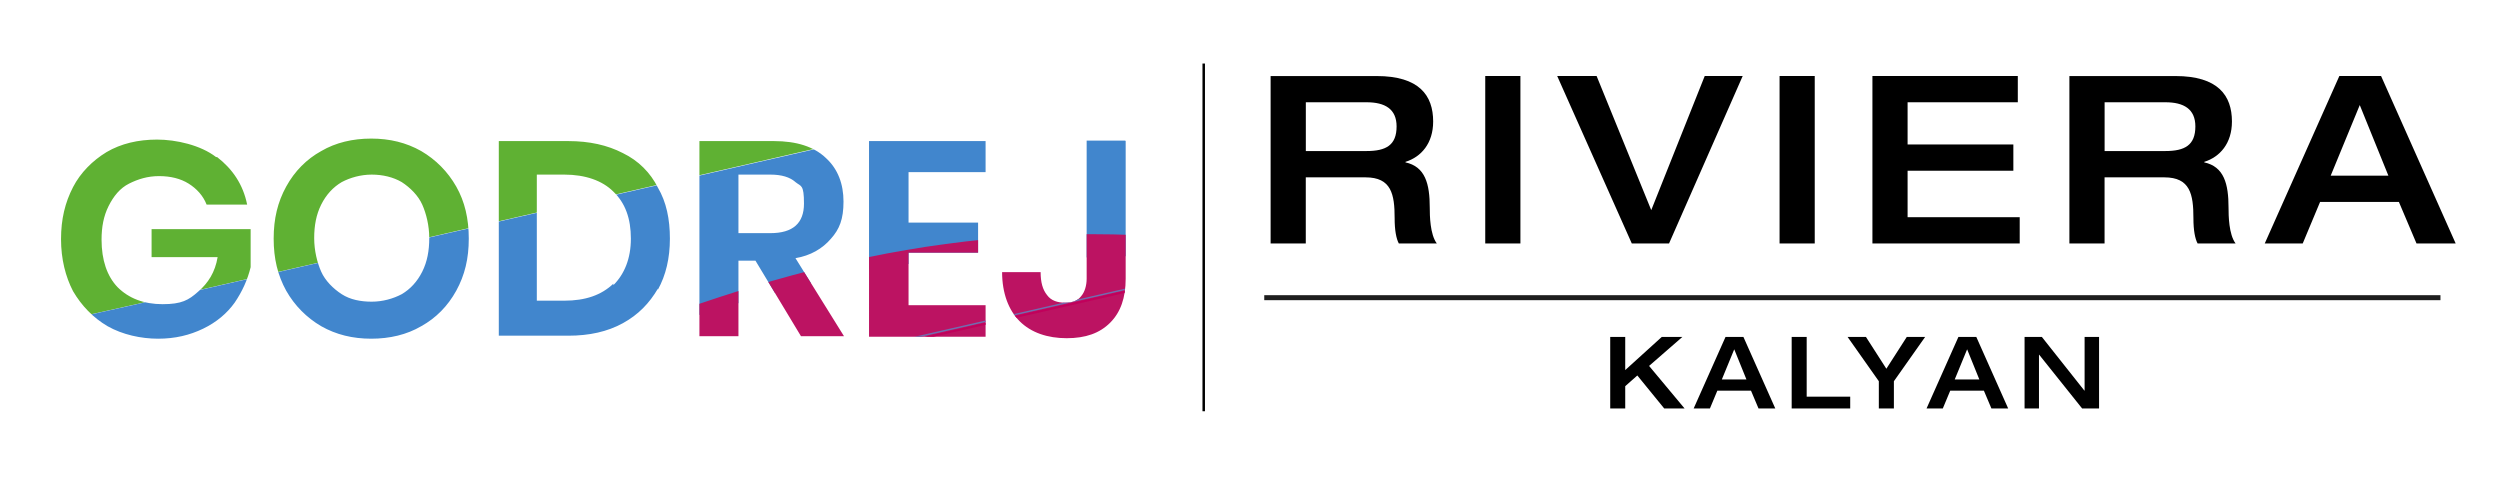 <?xml version="1.0" encoding="UTF-8"?><svg id="Layer_1" xmlns="http://www.w3.org/2000/svg" xmlns:xlink="http://www.w3.org/1999/xlink" viewBox="0 0 499.7 95.3"><defs><style>.cls-1{stroke:#000;stroke-width:.5px;}.cls-1,.cls-2{stroke-miterlimit:10;}.cls-1,.cls-2,.cls-3{fill:none;}.cls-4{fill:#706db0;}.cls-5{fill:#4186cd;}.cls-2{stroke:#1e1e1e;}.cls-6{fill:#5fb133;}.cls-7{fill:#bc1362;}.cls-8{fill:#c1005b;}.cls-9{clip-path:url(#clippath);}</style><clipPath id="clippath"><path class="cls-3" d="M43.4,31.4c3.1,2.4,5.2,5.5,6,9.5h-8.1c-.7-1.8-2-3.2-3.6-4.2-1.6-1-3.6-1.5-5.9-1.5s-4.2.6-6,1.5c-1.8.9-3.1,2.5-4.1,4.5s-1.4,4.2-1.4,6.7c0,4.1,1.1,7.3,3.2,9.5,2.2,2.2,5.2,3.4,9,3.4s5.2-.8,7.1-2.5c2-1.7,3.4-3.9,3.9-6.9h-13.2v-5.6h19.8v7.6c-.6,2.5-1.7,4.9-3.2,7.1-1.5,2.1-3.6,3.9-6.3,5.2-2.7,1.3-5.6,2-9,2s-7.1-.8-10.1-2.5c-2.9-1.7-5.2-4.1-6.9-7-1.5-2.9-2.4-6.4-2.4-10.4s.8-7.3,2.4-10.4c1.5-2.9,3.9-5.3,6.7-7,2.9-1.7,6.3-2.5,10.1-2.5s8.7,1.1,11.8,3.5c0,0,.2,0,.2,0ZM84.2,30.2c2.9,1.7,5.3,4.1,7,7.1,1.7,3,2.5,6.4,2.5,10.4s-.8,7.3-2.5,10.4-4.1,5.5-7,7.1c-2.9,1.7-6.3,2.5-10,2.5s-7-.8-10-2.5c-2.9-1.7-5.3-4.1-7-7.1-1.7-3.1-2.5-6.4-2.5-10.4s.8-7.3,2.5-10.4c1.7-3.1,4.1-5.5,7-7.1,2.9-1.7,6.3-2.5,10-2.5s7,.8,10,2.5ZM68.3,36.4c-1.7,1-3.1,2.5-4.1,4.5s-1.4,4.2-1.4,6.7.6,4.9,1.4,6.7,2.4,3.4,4.1,4.5,3.8,1.5,6,1.5,4.3-.6,6-1.5c1.7-1,3.1-2.5,4.1-4.5s1.4-4.2,1.4-6.7-.6-4.9-1.4-6.7-2.4-3.4-4.1-4.5c-1.7-1-3.8-1.5-6-1.5s-4.3.6-6,1.5ZM131.5,57.7c-1.7,2.9-3.9,5.2-7,6.9-3.1,1.7-6.7,2.5-10.9,2.5h-13.9V28.2h13.9c4.2,0,7.8.8,10.9,2.4,3.1,1.5,5.5,3.9,7,6.9,1.7,2.9,2.4,6.3,2.4,10.2s-.8,7.3-2.4,10.2v-.2ZM122.6,57c2.2-2.2,3.5-5.3,3.5-9.3s-1.1-7.1-3.5-9.4c-2.2-2.2-5.6-3.4-9.8-3.4h-5.5v25.2h5.5c4.2,0,7.4-1.1,9.8-3.4,0,0,0,.3,0,.3ZM160.1,67.2l-9.1-15.1h-3.4v15.1h-7.8V28.2h14.9c4.5,0,8,1.1,10.4,3.4,2.4,2.2,3.5,5.2,3.5,8.7s-.8,5.5-2.5,7.4c-1.7,2-4.1,3.4-7.1,3.9l9.7,15.6h-8.5.1-.2,0ZM147.6,46.6h6.4c4.5,0,6.7-2,6.7-5.9s-.6-3.4-1.7-4.3c-1.1-1-2.8-1.5-5-1.5h-6.4v11.9s0-.2,0-.2ZM181.6,34.4v10.1h13.9v6h-13.9v10.5h15.4v6.3h-23.3V28.2h23.3v6.2h-15.4ZM225,28.2v27.5c0,3.8-1,6.7-3.1,8.8s-4.9,3.1-8.7,3.1-7.1-1.1-9.4-3.4c-2.2-2.2-3.5-5.6-3.5-9.8h7.7c0,2,.4,3.5,1.3,4.6.8,1.1,2.1,1.5,3.6,1.5s2.5-.4,3.2-1.3c.7-.8,1.1-2.1,1.1-3.5v-27.6h7.8-.1l.1.1Z"/></clipPath></defs><g id="Layer_1-2"><line class="cls-1" x1="240.6" y1="12.7" x2="240.6" y2="82.2"/><g class="cls-9"><path class="cls-6" d="M8.1,65.1C5.2,52.2,2.2,39.3-.9,26.6c-.3-1.1.6-2.4,5-2.7,80.5-3.6,115.6-2.1,192.9-19.8,4.5-1,44.3-34.2,44.4-33.1,2.8,12.9,5.7,25.8,8.7,38.7-3.5.8-6.9,1.7-10.4,2.4-67.8,15.6-135.7,31.1-203.5,46.7-9.4,2.1-18.8,4.2-28.2,6.3,0,0,.1,0,.1,0Z"/><path class="cls-5" d="M8.1,65.1c9.4-2.1,18.8-4.2,28.2-6.3,67.8-15.5,135.7-31.1,203.5-46.6,3.5-.8,6.9-1.7,10.4-2.4,3.1,13.3,6.2,26.6,9.1,39.9-4.3,1-78.8,2.5-83.1,3.5-76.2,17.4-82.7,34.5-158.9,51.9-3.1-13.3-6.2-26.6-9.1-40.1h0l-.1.1Z"/><path class="cls-7" d="M259.6,50.6c2.9,12.6-23,11.6-19.9,24.2.3,1.3-32.7,14-38.1,15.3-76.9,17.5-98-4.6-169.2,54.2-5.5,1.3-5.9.8-6.2-.3-2.7-12.8-5.7-25.4-8.5-38,80.7-18.5,137.1-74.1,242.1-55.4h-.2Z"/><path class="cls-8" d="M259.6,50.6c-80.7,18.5-161.3,36.9-242.1,55.4v-.4c73.2-16.7,146.5-33.5,219.6-50.3,3.1-.7,6.4-1.1,9.1-2.4,4.3-1,8.8-2.1,13.2-3.1,0,.3,0,.6.1.8h.1Z"/><path class="cls-4" d="M246.1,52.8c-2.7,1.3-6,1.7-9.1,2.4-73.2,16.8-146.5,33.5-219.6,50.3v-.4c76.2-17.4,152.6-34.9,228.9-52.3h-.2,0Z"/></g><line class="cls-2" x1="252.7" y1="59.5" x2="487.8" y2="59.5"/></g><path d="M344.9,67.34l-6.37,14.3h3.25l1.48-3.55h6.73l1.5,3.55h3.35l-6.37-14.3h-3.57ZM344.16,75.85l2.48-6.03,2.44,6.03h-4.93ZM336.29,67.34h-4.13l-7.31,6.63v-6.63h-3v14.3h3v-4.45l2.42-2.14,5.37,6.59h4.07l-7.09-8.5,6.67-5.81ZM361.12,67.34h-3v14.3h11.7v-2.36h-8.7v-11.94ZM377.05,73.71l-4.09-6.37h-3.67l6.25,8.86v5.45h3.01v-5.45l6.25-8.86h-3.67l-4.09,6.37ZM416.67,67.34v10.74h-.04l-8.51-10.74h-3.45v14.3h2.88v-10.74h.04l8.58,10.74h3.39v-14.3h-2.88ZM391.45,67.34l-6.37,14.3h3.25l1.48-3.55h6.73l1.5,3.55h3.35l-6.37-14.3h-3.57ZM390.71,75.85l2.48-6.03,2.44,6.03h-4.93Z"/><path d="M330.05,42l-10.92-26.81h-7.88l14.91,33.47h7.45l14.72-33.47h-7.59l-10.69,26.81ZM296.87,48.66h7.03V15.19h-7.03v33.47ZM280.93,32.44v-.09c3.14-.98,5.53-3.7,5.53-8.06,0-5.2-2.77-9.09-11.3-9.09h-21.19v33.47h7.03v-13.22h11.95c5.16,0,5.81,3.38,5.81,8.16,0,2.44.33,4.12.84,5.06h7.59c-1.36-1.83-1.41-5.58-1.41-7.17,0-4.73-.89-8.2-4.88-9.05ZM273.15,30.19h-12.14v-9.75h12.14c3.7,0,6,1.36,6,4.83,0,3.75-2.11,4.92-6,4.92ZM355.7,48.66h7.03V15.19h-7.03v33.47ZM381.29,34.13h21.14v-5.25h-21.14v-8.44h22.03v-5.25h-29.06v33.47h29.44v-5.25h-22.41v-9.28ZM475.93,15.19h-8.34l-14.91,33.47h7.59l3.47-8.3h15.75l3.52,8.3h7.83l-14.91-33.47ZM465.86,35.11l5.81-14.11,5.72,14.11h-11.53ZM440.59,32.44v-.09c3.14-.98,5.53-3.7,5.53-8.06,0-5.2-2.77-9.09-11.3-9.09h-21.19v33.47h7.03v-13.22h11.95c5.16,0,5.81,3.38,5.81,8.16,0,2.44.33,4.12.84,5.06h7.59c-1.36-1.83-1.41-5.58-1.41-7.17,0-4.73-.89-8.2-4.88-9.05ZM432.81,30.19h-12.14v-9.75h12.14c3.7,0,6,1.36,6,4.83,0,3.75-2.11,4.92-6,4.92Z"/></svg>